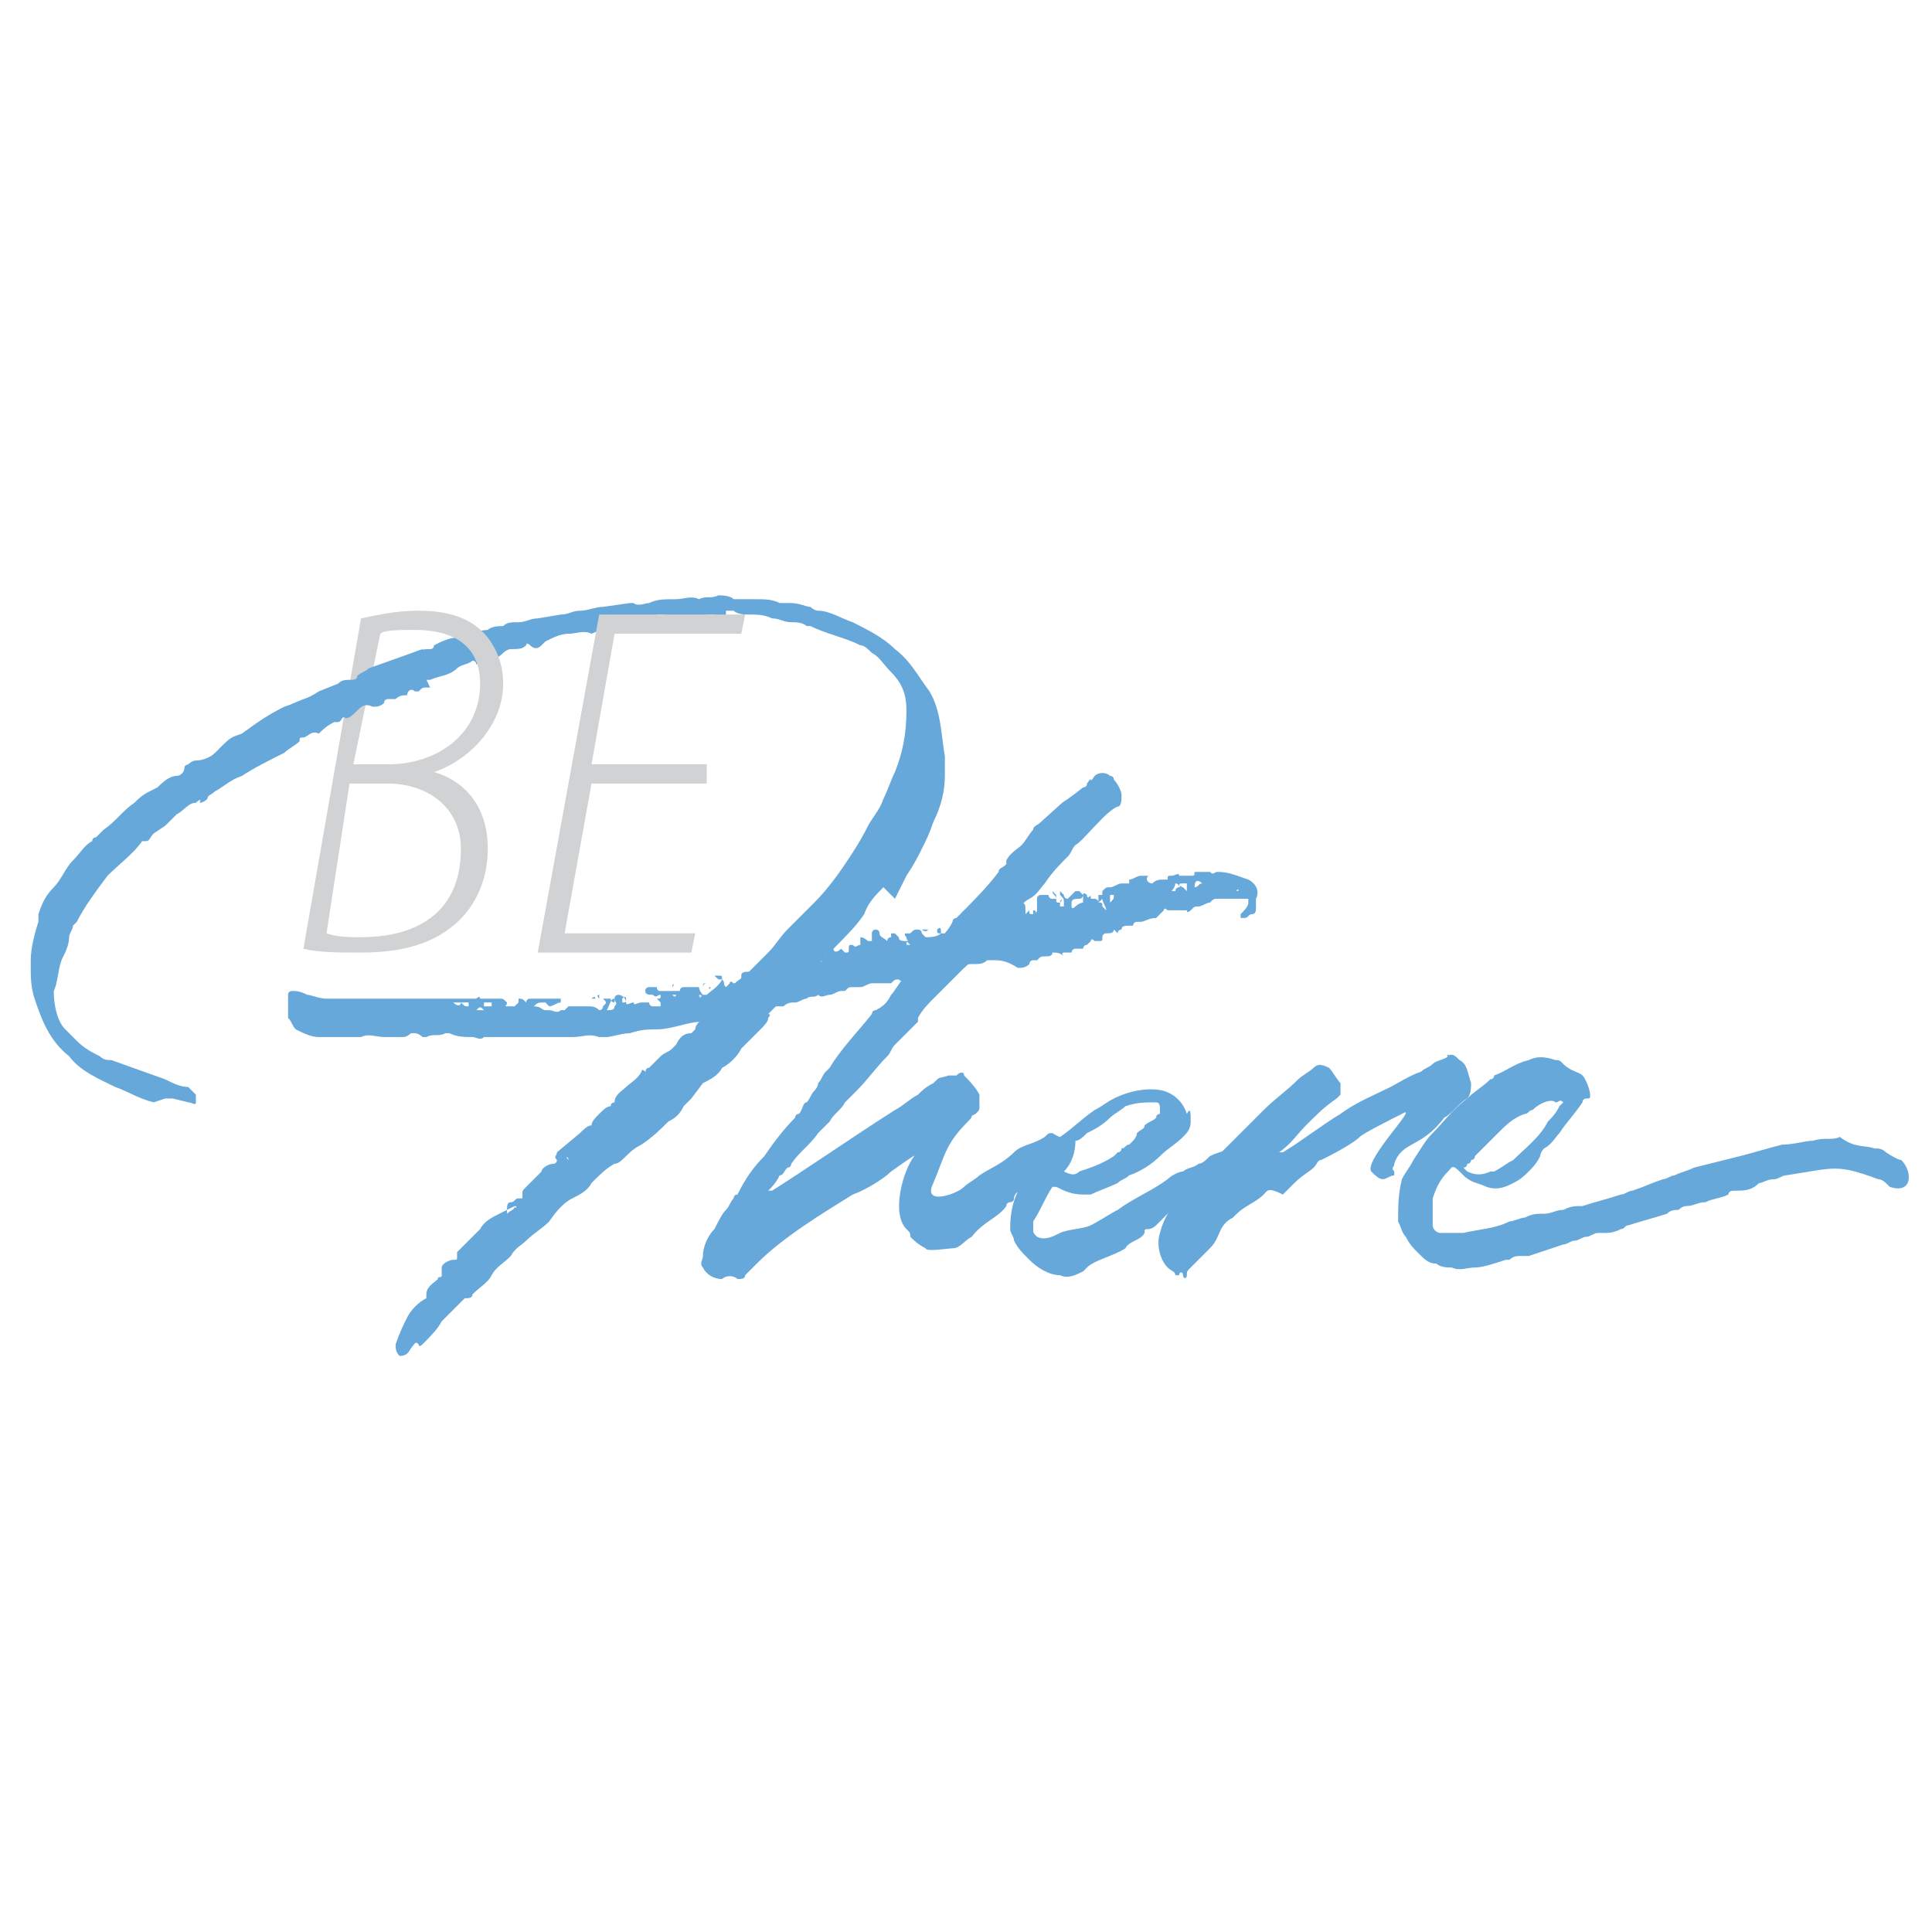 <?xml version="1.0" encoding="utf-8"?>
<!-- Generator: Adobe Illustrator 26.3.1, SVG Export Plug-In . SVG Version: 6.00 Build 0)  -->
<svg version="1.1" id="Layer_2_00000096024856770523428050000013761402637787093175_"
	 xmlns="http://www.w3.org/2000/svg" xmlns:xlink="http://www.w3.org/1999/xlink" x="0px" y="0px" viewBox="0 0 50.3 50.3"
	 style="enable-background:new 0 0 50.3 50.3;" xml:space="preserve">
<style type="text/css">
	.st0{fill:#67A8DB;}
	.st1{fill:none;}
	.st2{fill:#D0D2D3;}
</style>
<g>
	<path class="st0" d="M10.6,18L10.6,18c-0.1,0-0.2,0-0.3,0.1c-0.1,0-0.1,0.1-0.2,0c-0.1-0.1-0.1,0-0.1,0.1c-0.1,0.1-0.2,0.1-0.3,0.1
		c-0.1-0.1-0.3,0-0.4,0.1c-0.1,0.1-0.1,0.2-0.3,0.2c-0.1,0-0.1,0.1-0.2,0.1c0,0,0,0-0.1,0c-0.1,0.1-0.3,0.2-0.4,0.3
		c-0.1,0-0.3,0.1-0.4,0.1c0,0-0.1,0.1-0.1,0.1c-0.1,0.2-0.2,0.2-0.4,0.3C7,19.8,6.6,20,6.3,20.1c-0.2,0.1-0.4,0.3-0.7,0.4
		c-0.1,0-0.2,0.1-0.2,0.2c-0.1,0.1-0.2,0.1-0.3,0.2c-0.2,0-0.3,0.2-0.5,0.3c-0.1,0.1-0.2,0.2-0.3,0.3L4,21.7
		c-0.1,0.1-0.1,0.2-0.2,0.2c0,0,0,0-0.1,0c-0.2,0.3-0.6,0.6-0.9,0.9C2.5,23.2,2.2,23.6,2,24l-0.1,0.1c0,0.1-0.1,0.2-0.1,0.3
		c0,0.2-0.1,0.4-0.2,0.6c-0.1,0.3-0.1,0.6-0.2,0.8c0,0.4,0.1,0.8,0.3,1c0.1,0.1,0.2,0.2,0.3,0.3c0.2,0.2,0.4,0.3,0.6,0.4
		c0.1,0.1,0.2,0.1,0.3,0.1l1.4,0.5c0.2,0.1,0.4,0.2,0.6,0.2c0.1,0.1,0.1,0.1,0.2,0.2c0,0.1,0,0.2,0,0.2c0,0.1-0.1,0-0.2,0l-0.4-0.1
		c-0.1,0-0.1,0-0.2,0L4,28.7c-0.4-0.1-0.7-0.3-1-0.4c-0.4-0.2-0.9-0.4-1.2-0.8c-0.5-0.4-0.7-0.9-0.9-1.5c-0.1-0.3-0.1-0.6-0.1-0.8
		c0-0.1,0-0.2,0-0.2c0-0.3,0.1-0.7,0.2-1c0-0.1,0-0.1,0-0.2c0.1-0.3,0.2-0.5,0.4-0.7c0.2-0.2,0.3-0.5,0.5-0.7
		c0.2-0.2,0.3-0.4,0.5-0.5c0,0,0-0.1,0.1-0.1l0.2-0.2c0.3-0.2,0.5-0.5,0.8-0.7c0.1-0.1,0.2-0.2,0.4-0.3l0.2-0.1
		c0.1-0.1,0.3-0.3,0.5-0.3c0.1,0,0.2-0.1,0.2-0.2c0-0.1,0.1-0.1,0.2-0.1c0.2,0,0.3-0.1,0.5-0.2c0,0,0,0,0.1-0.1
		c0.3-0.3,0.3-0.3,0.6-0.4c0,0,0,0,0,0c0.3-0.3,0.7-0.4,1.1-0.7c0.3-0.2,0.6-0.3,0.9-0.4l0.5-0.2c0.1,0,0.2-0.1,0.3-0.1
		c0,0,0.1,0,0.2-0.1c0.1-0.1,0.2-0.2,0.3-0.2l1.3-0.5c0.1-0.1,0.3-0.1,0.4-0.1c0.1,0,0.1-0.1,0.1-0.1c0.2-0.1,0.4-0.2,0.6-0.2
		c0.1,0,0.1,0,0.2,0c0.2-0.1,0.4-0.2,0.6-0.2c0,0,0,0,0,0c0.1-0.1,0.3-0.1,0.4-0.1c0.1-0.1,0.2-0.1,0.4-0.1c0.2,0,0.3-0.1,0.5-0.1
		l0.6-0.1c0.2,0,0.3-0.1,0.5-0.1c0.2,0,0.4-0.1,0.6-0.1l0.7-0.1c0,0,0.1,0,0.1,0c0.1,0.1,0.3,0,0.4,0c0.2-0.1,0.4-0.1,0.7-0.1
		c0.2,0,0.4-0.1,0.6,0c0.2-0.1,0.3,0,0.5-0.1c0.1,0,0.3,0,0.4,0.1c0.2,0,0.4,0,0.6,0c0.2,0,0.4,0,0.6,0.1c0.1,0,0.2,0,0.3,0
		c0.2,0,0.4,0.1,0.5,0.1c0,0,0.1,0.1,0.2,0.1c0.3,0,0.6,0.2,0.9,0.3c0.4,0.2,0.8,0.4,1.1,0.7c0.4,0.3,0.6,0.7,0.9,1.1
		c0.3,0.5,0.3,1.1,0.4,1.7c0,0.1,0,0.1,0,0.2c0,0.1,0,0.2,0,0.3c0,0.4-0.1,0.8-0.3,1.2c-0.1,0.3-0.2,0.5-0.3,0.7
		c-0.1,0.2-0.2,0.4-0.4,0.7c-0.1,0.2-0.2,0.4-0.3,0.6L23,23.1c-0.2,0.2-0.4,0.4-0.5,0.7c-0.2,0.3-0.5,0.6-0.8,0.9
		c-0.2,0.2-0.4,0.4-0.6,0.7c0,0.2-0.3,0.3-0.4,0.4c-0.1,0-0.2,0.1-0.3,0.2c0,0.1,0,0.1-0.1,0.1c-0.1,0.1-0.2,0.2-0.3,0.3
		c0.1,0,0,0.1,0,0.1v-0.1c0,0,0,0.1,0,0.1c0,0.1-0.1,0.2-0.2,0.3c-0.1,0.1-0.1,0.1-0.2,0.2c-0.1,0.1-0.2,0.2-0.3,0.3
		c-0.1,0.2-0.3,0.4-0.5,0.5c-0.1,0.2-0.3,0.3-0.5,0.4l-0.3,0.4l-0.1,0.1c0,0-0.1,0.1-0.1,0.1c-0.1,0.2-0.2,0.3-0.4,0.4
		c-0.2,0.2-0.4,0.4-0.7,0.6c-0.2,0.1-0.3,0.2-0.4,0.3c-0.1,0.1-0.2,0.2-0.3,0.2c-0.2,0.1-0.4,0.3-0.6,0.5c-0.1,0.2-0.3,0.3-0.5,0.4
		c-0.2,0.1-0.4,0.3-0.6,0.6c-0.2,0.2-0.4,0.3-0.6,0.5c-0.1,0.1-0.3,0.2-0.4,0.4c-0.2,0.2-0.4,0.3-0.5,0.5c-0.1,0.2-0.3,0.3-0.5,0.5
		c0,0.1-0.1,0.1-0.2,0.1c-0.2,0.2-0.4,0.4-0.6,0.6c-0.1,0.2-0.3,0.4-0.5,0.6c0,0-0.1,0.1-0.1,0c-0.1-0.1-0.1,0-0.2,0.1
		c-0.1,0.2-0.2,0.2-0.3,0.2c-0.1-0.1-0.1-0.2-0.1-0.3c0.1-0.3,0.2-0.5,0.3-0.7c0.1-0.2,0.3-0.4,0.5-0.5c0,0,0,0,0-0.1
		c0-0.2,0.2-0.3,0.3-0.4c0-0.1,0.1,0,0.1-0.1c0,0,0-0.1,0-0.2c0-0.1,0.2-0.2,0.3-0.2c0.1,0,0.1,0,0.1-0.1c0,0,0-0.1,0-0.1l0.3-0.3
		c0.1-0.1,0.2-0.2,0.3-0.3c0.1-0.2,0.3-0.3,0.5-0.4l0.2-0.1c0-0.1,0-0.2,0.1-0.2c0.1,0,0.1-0.1,0.2-0.1c0,0,0.1,0,0.1,0
		c0,0,0-0.1,0-0.1c0-0.1,0-0.1,0.1-0.2l0.2-0.2c0.1-0.1,0.1-0.1,0.2-0.2c0-0.1,0.2-0.2,0.3-0.2c0,0,0.1,0,0.1-0.1
		c-0.1-0.1,0-0.1,0-0.2l0.6-0.5c0.1-0.1,0.2-0.2,0.3-0.2c0-0.1,0.1-0.2,0.2-0.3c0.1-0.1,0.2-0.2,0.3-0.2c0-0.1,0.1-0.1,0.1-0.1
		c0,0,0,0.1,0,0.1h0c0,0,0,0,0-0.1h0c0-0.2,0.2-0.3,0.3-0.4c0.1-0.1,0.3-0.2,0.4-0.4c0-0.1,0.1,0,0.1,0c0,0,0,0.1,0,0.1h0
		c0,0,0,0,0,0c0,0,0,0,0,0c0-0.1,0-0.2,0.1-0.2c0.1-0.1,0.2-0.2,0.3-0.3c0.1-0.1,0.2-0.1,0.3-0.2l0.1-0.1c0.1-0.2,0.2-0.3,0.4-0.3
		c0,0,0.1-0.1,0.1-0.1c0-0.1,0.1-0.2,0.2-0.3c0,0,0.1-0.1,0.1-0.1l0.2-0.2l0.2-0.2c0.2-0.3,0.3-0.4,0.6-0.6c0.2-0.2,0.4-0.4,0.6-0.6
		c0.2-0.2,0.3-0.4,0.5-0.6l0.7-0.7c0.3-0.3,0.6-0.7,0.8-1c0.2-0.3,0.4-0.6,0.6-1c0.1-0.2,0.3-0.4,0.4-0.7c0.1-0.2,0.2-0.5,0.3-0.7
		c0.2-0.5,0.3-1,0.3-1.6c0-0.4-0.1-0.7-0.4-1c-0.2-0.2-0.3-0.4-0.5-0.5c-0.1-0.1-0.2-0.2-0.3-0.2c-0.4-0.2-0.9-0.3-1.3-0.5
		c0,0-0.1,0-0.1,0c-0.1-0.1-0.3-0.1-0.4-0.1c-0.2,0-0.3-0.1-0.5-0.1c-0.2-0.1-0.4-0.1-0.6-0.1c-0.1,0-0.3,0-0.4-0.1c0,0-0.1,0-0.2,0
		c0,0,0,0,0,0.1c0,0.1,0,0.1-0.1,0.1c-0.1-0.1-0.2-0.1-0.3-0.1s-0.2,0-0.3,0.1c0,0,0,0-0.1,0c-0.1-0.1-0.2,0-0.4,0
		c-0.1,0-0.3,0-0.4,0c0,0.1,0,0.1,0,0l0,0h0v0c0,0,0,0,0,0c0-0.1,0-0.1-0.1-0.1c0,0,0,0,0,0.1c0,0,0,0,0-0.1c0,0-0.1,0-0.1,0
		c-0.1,0.2-0.2,0.2-0.4,0.2c-0.1,0-0.3-0.1-0.5-0.1c0,0-0.1,0-0.1,0.1c0,0-0.1,0-0.1,0.1c-0.2,0.1-0.4,0.1-0.6,0.2
		c-0.2-0.1-0.4,0-0.6,0c-0.2,0-0.4,0.1-0.6,0.2c0,0,0,0-0.1,0.1c-0.1,0.1-0.2,0.1-0.3,0c0,0-0.1-0.1-0.1,0c-0.1,0.1-0.2,0.1-0.4,0.1
		c-0.1,0-0.2,0.1-0.2,0.1c-0.2,0.2-0.4,0.2-0.7,0.3c0,0,0-0.1-0.1-0.1c-0.1,0.1-0.3,0.1-0.4,0.2c-0.2,0.2-0.5,0.2-0.7,0.3
		c0,0-0.1,0-0.1,0c-0.1,0-0.2,0-0.2,0.1c0,0,0,0-0.1,0C10.7,17.8,10.6,17.9,10.6,18L10.6,18L10.6,18z M12.2,32.9
		C12.1,32.8,12.1,32.8,12.2,32.9l-0.1,0C12.1,32.9,12.1,32.9,12.2,32.9L12.2,32.9z M13.4,31.4L13.4,31.4l-0.2,0.1l0,0.1
		C13.3,31.5,13.4,31.5,13.4,31.4C13.4,31.5,13.5,31.4,13.4,31.4z M14,31C14,30.9,14,30.9,14,31C14,31,14,31,14,31L14,31z M14.8,30.2
		C14.8,30.1,14.8,30.1,14.8,30.2C14.8,30.1,14.7,30.1,14.8,30.2L14.8,30.2C14.8,30.2,14.8,30.2,14.8,30.2z M14.8,30.1L14.8,30.1
		C14.8,30,14.8,30,14.8,30.1z M14.9,30.1C14.9,30.1,14.9,30.1,14.9,30.1L14.9,30.1C14.9,30.1,14.9,30.1,14.9,30.1
		C14.9,30.2,14.9,30.1,14.9,30.1z M16,29.1C16,29.1,16,29.1,16,29.1L16,29.1L16,29.1L16,29.1z M16.1,16.4L16.1,16.4
		c0.1,0,0.1,0,0.1,0C16.3,16.4,16.2,16.4,16.1,16.4C16.2,16.4,16.1,16.4,16.1,16.4z M18.7,26.7L18.7,26.7
		C18.6,26.7,18.6,26.7,18.7,26.7L18.7,26.7L18.7,26.7z M19.6,25.5L19.6,25.5C19.6,25.6,19.6,25.6,19.6,25.5z M21,24.3L21,24.3
		C21,24.3,21,24.3,21,24.3C21,24.3,21,24.3,21,24.3L21,24.3z"/>
	<path class="st0" d="M28,29.6L28,29.6c-0.1,0.2-0.3,0.3-0.4,0.4c-0.2,0.1-0.4,0.3-0.6,0.5c0,0.1-0.1,0.1-0.1,0.2
		c-0.1,0.2-0.2,0.2-0.3,0.3c-0.1,0-0.2,0.1-0.2,0.2c0,0.1-0.1,0.1-0.1,0.1c0,0-0.1,0-0.1,0.1c-0.2,0.3-0.6,0.4-0.9,0.8
		c-0.2,0.1-0.3,0.3-0.5,0.3c-0.1,0-0.7,0.1-0.7,0c-0.2-0.1-0.3-0.2-0.4-0.3c0-0.1,0-0.1-0.1-0.2c-0.4-0.4-0.1-1.5,0.2-1.9
		c0.1-0.1-0.6,0.4-0.6,0.4c0,0,0,0,0,0c-0.2,0.2-0.7,0.5-1,0.6c-0.8,0.5-1.8,1.1-2.5,1.8c-0.1,0.1-0.2,0.2-0.3,0.3
		c0,0.1-0.1,0.1-0.2,0.1c-0.1-0.1-0.3-0.1-0.4,0c-0.2,0-0.4-0.1-0.5-0.3c-0.1-0.1,0-0.2,0-0.3c0-0.2,0.1-0.5,0.3-0.7
		c0.1-0.2,0.2-0.4,0.3-0.5c0.1-0.1,0.1-0.2,0.2-0.3c0,0,0-0.1,0.1-0.1c0.2-0.4,0.4-0.7,0.7-1c0.2-0.3,0.5-0.7,0.8-1
		c0,0,0-0.1,0.1-0.1c0.1-0.1,0.1-0.3,0.2-0.3c0.1-0.1,0.1-0.2,0.2-0.3c0,0,0.1-0.1,0.1-0.2c0.1-0.1,0.1-0.2,0.2-0.3
		c0,0,0.1-0.1,0.1-0.1c0.3-0.5,0.7-0.9,1.1-1.4c0-0.1,0.1-0.1,0.1-0.1c0.2-0.1,0.3-0.2,0.4-0.4c0.1-0.1,0.2-0.3,0.3-0.4
		c0.1-0.1,0.1-0.2,0.2-0.2c0-0.1,0.1-0.1,0.1-0.1c0.2-0.2,0.4-0.4,0.6-0.7c0,0,0.1-0.1,0.1-0.1c0.1-0.1,0.2-0.2,0.3-0.4
		c0-0.1,0.1-0.1,0.1-0.1c0.4-0.4,0.8-0.8,1.1-1.2c0-0.1,0.1-0.1,0.2-0.2c0,0,0,0,0-0.1c0.1-0.2,0.3-0.3,0.4-0.4
		c0.1-0.1,0.2-0.3,0.3-0.4c0-0.1,0.1-0.1,0.2-0.2c0,0,0,0,0,0c1-0.9,0.2-0.2,1.1-0.9c0,0,0.1,0,0.1-0.1c0.2-0.3,0,0.1,0.2-0.2
		c0.1-0.1,0.3-0.1,0.4,0c0,0,0.1,0,0.1,0.1c0.1,0.1,0.2,0.3,0.2,0.4c0,0.1,0,0.3-0.1,0.3c-0.3,0.1-0.9,0.9-1.1,1
		c-0.1,0.1-0.1,0.2-0.2,0.3c-0.2,0.2-0.4,0.4-0.6,0.7c-0.1,0.1-0.2,0.3-0.4,0.4c-0.2,0.1-0.3,0.3-0.5,0.5c-0.1,0.2-0.3,0.3-0.4,0.4
		c-0.2,0.3-0.5,0.5-0.7,0.8c-0.1,0.1-0.2,0.2-0.3,0.3c-0.1,0.1-0.2,0.2-0.3,0.3c-0.1,0.1-0.2,0.2-0.3,0.3c-0.1,0.1-0.3,0.3-0.4,0.5
		c0,0,0,0.1,0,0.1c-0.2,0.2-0.4,0.4-0.6,0.6c-0.1,0.1-0.1,0.2-0.2,0.3c-0.3,0.3-0.5,0.6-0.8,0.9c-0.1,0.1-0.2,0.2-0.3,0.3
		c-0.1,0.2-0.3,0.3-0.4,0.5c-0.1,0.1-0.2,0.2-0.3,0.3c-0.2,0.3-0.5,0.5-0.7,0.8c0,0.1-0.1,0.1-0.1,0.1c-0.1,0.1-0.1,0.2-0.2,0.2
		c-0.1,0.2-0.2,0.3-0.3,0.4c0,0,0.1,0,0.1,0c0.8-0.5,2.1-1.4,3.2-2.1c0.2-0.1,0.4-0.3,0.6-0.4c0.1-0.1,0.2-0.2,0.4-0.3
		c0.2-0.2,0.1-0.1,0.4-0.2c0.1,0,0.1,0,0.2,0c0.1-0.1,0.2-0.1,0.2,0c0.1,0.1,0.3,0.3,0.4,0.5c0,0.1,0,0.2,0,0.3c0,0.1,0,0.1-0.1,0.2
		h0c-0.2,0.1,0,0-0.2,0.2c-0.6,0.6-0.6,0.9-0.9,1.6c-0.3,0.6,0.6,0.3,0.8,0.1c0.1-0.1,0.3-0.2,0.4-0.3c0.3-0.2,0.6-0.3,0.9-0.6
		c0.2-0.2,0.5-0.2,0.8-0.4c0.1-0.1,0.1-0.1,0.2-0.1C27.7,29.7,27.8,29.6,28,29.6C28,29.5,28,29.5,28,29.6z"/>
	<path class="st0" d="M32.1,29.9c0,0.1-0.1,0.1-0.1,0.2c-0.1,0.1-0.2,0.2-0.3,0.3c0,0-0.1,0.1-0.1,0.1c-0.1,0.2-0.3,0.3-0.5,0.4
		c0,0-0.1,0.1-0.1,0.1c0,0.1-0.2,0.2-0.3,0.3c-0.1,0.1-0.2,0.2-0.3,0.3c-0.1,0.1-0.2,0.2-0.3,0.3c0,0-0.1,0.1-0.2,0.1
		s-0.1,0-0.1,0.1c-0.1,0.2-0.4,0.2-0.5,0.4c-0.3,0.2-0.8,0.3-1,0.5c0,0-0.1,0.1-0.1,0.1c-0.2,0.1-0.4,0.2-0.6,0.1
		c-0.3,0-0.6-0.2-0.8-0.4c-0.2-0.2-0.3-0.3-0.4-0.5c0-0.1-0.1-0.2-0.1-0.3c0-0.5,0.1-0.9,0.4-1.3c0-0.1,0-0.1,0.1-0.1
		c0.2-0.3,0.5-0.6,0.7-0.9c0-0.1,0-0.1,0.1-0.1c0.3-0.2,0.6-0.5,0.9-0.7c0.2-0.1,0.3-0.2,0.5-0.3c0.4-0.2,0.9-0.3,1.3-0.2
		c0.3,0.1,0.5,0.3,0.6,0.6C31,28.8,31,29,31,29.2c0,0.2-0.1,0.3-0.2,0.4c-0.2,0.2-0.4,0.3-0.6,0.5c-0.2,0.2-0.5,0.4-0.8,0.5
		c-0.1,0.1-0.2,0.1-0.3,0.2c-0.2,0.1-0.5,0.2-0.7,0.3c-0.1,0-0.1,0-0.2,0c-0.3,0-0.5-0.1-0.7-0.2c0,0-0.1,0-0.1,0
		c-0.2,0.3-0.3,0.6-0.5,0.9c0,0.1,0,0.1,0,0.2c0,0.1,0,0.1,0.1,0.2c0.2,0.1,0.4,0,0.6-0.1c0.2-0.1,0.6-0.1,0.8-0.2
		c0.2-0.1,0.5-0.3,0.7-0.4c0.4-0.3,0.9-0.5,1.3-0.8c0.1-0.1,0.3-0.2,0.4-0.2c0.1-0.1,0.3-0.1,0.4-0.2c0.1,0,0.2-0.1,0.3-0.2
		c0.2-0.1,0.3-0.1,0.5-0.2c0,0,0.1,0,0.1,0C32.2,29.8,32.2,29.8,32.1,29.9z M27.7,30.5C27.7,30.6,27.7,30.6,27.7,30.5
		c0.2,0.1,0.3,0.1,0.4,0c0.3-0.1,0.6-0.2,0.9-0.4c0.1-0.1,0.1-0.1,0.1-0.1c0.1,0,0.1-0.1,0.1-0.1c0,0,0,0,0,0c0.1,0,0.1-0.1,0.2-0.1
		c0,0,0.1-0.1,0.1-0.1c0,0,0.1-0.1,0.1-0.2c0,0,0,0,0,0c0.1-0.1,0.2-0.1,0.2-0.2c0.1-0.1,0.2-0.1,0.3-0.2c0-0.1,0.1-0.1,0.1-0.1
		c0,0,0-0.1,0-0.1c0-0.1,0-0.2-0.1-0.2c-0.3,0-0.5,0-0.8,0.1c-0.1,0.1-0.3,0.2-0.4,0.3c-0.2,0.2-0.4,0.3-0.6,0.4
		c-0.1,0.1-0.2,0.2-0.3,0.2C28,30,27.9,30.3,27.7,30.5C27.6,30.5,27.6,30.5,27.7,30.5z"/>
	<path class="st0" d="M33.4,30c0.5-0.3,1-0.7,1.5-1c0.4-0.3,0.9-0.5,1.3-0.7c0.2-0.1,0.5-0.3,0.8-0.4c0.1-0.1,0.2-0.1,0.3-0.2
		c0.1-0.1,0.3-0.1,0.4-0.2c0.1-0.1-0.1,0,0,0c0.1-0.1,0.2,0,0.3,0.1c0.2,0.1,0.2,0.3,0.3,0.6c0,0.1,0,0.3-0.1,0.4
		c-0.2,0.1-0.4,0.4-0.6,0.5c-0.6,0.8-1.1,0.6-1.3,1.2c0,0.1-0.1,0.1,0,0.2c0,0,0,0.1,0,0.1c-0.1,0-0.2,0.1-0.3,0.1
		c-0.1,0-0.2-0.1-0.3-0.2c-0.2-0.3,1.3-1.8,0.8-1.5c-0.2,0.1-1,0.5-1.1,0.6c-0.2,0.2-0.8,0.5-1,0.6c-0.1,0-0.1,0.1-0.2,0.2
		c-0.1,0.1-0.3,0.2-0.5,0.4c-0.1,0.1-0.2,0.2-0.3,0.3C33,30.9,33,31,32.9,31.1c-0.2,0.2-0.5,0.3-0.7,0.5c0,0-0.1,0.1-0.1,0.1
		c-0.4,0.2-0.3,0.5-0.6,0.8c-0.2,0.2-0.3,0.3-0.5,0.5c-0.1,0.1-0.1,0.1-0.1,0.2c0,0.1-0.1,0.1-0.1,0c0-0.1-0.1-0.1-0.1,0
		c0,0-0.1,0-0.1,0c0-0.1-0.1-0.1-0.2-0.2c-0.2-0.2-0.3-0.6-0.2-0.9c0.1-0.4,0.3-0.7,0.6-1c0.3-0.3,0.6-0.7,0.9-1
		c0.4-0.4,0.8-0.8,1.2-1.2c0.3-0.3,0.6-0.5,0.9-0.8c0.1-0.1,0.3-0.2,0.4-0.3c0.1-0.1,0.2-0.1,0.4,0c0.1,0.1,0.2,0.3,0.3,0.4
		c0,0.1,0,0.2,0,0.3c0,0-0.1,0.1-0.1,0.1c-0.3,0.2-0.5,0.4-0.8,0.7c-0.2,0.2-0.4,0.5-0.7,0.7c0,0-0.1,0.1-0.1,0.1v0c0,0,0,0,0,0
		c0,0,0-0.1,0-0.1C33.3,30,33.3,30,33.4,30z"/>
	<path class="st0" d="M48.8,29.9c0.1,0,0.2,0,0.3,0.1c0,0,0.3,0.2,0.4,0.2c0.3,0.3,0.3,0.9-0.3,0.7c0,0-0.1-0.1-0.1-0.1
		c0,0-0.1-0.1-0.2-0.1c-1.1-0.4-1.1-0.3-2.4-0.1c-0.1,0-0.2,0.1-0.3,0.1c-0.2,0-0.3,0.1-0.4,0.1C45.6,31,45.4,31,45.2,31
		c-0.1,0-0.2,0-0.2,0.1c-0.2,0.1-0.4,0.1-0.6,0.2c-0.2,0-0.3,0.1-0.5,0.1c-0.1,0-0.2,0.1-0.2,0.1c-0.1,0-0.2,0-0.3,0.1
		c-0.3,0.1-0.7,0.2-1,0.3c-0.1,0-0.1,0.1-0.2,0.1c-0.2,0.1-0.3,0.1-0.5,0.1c0,0,0,0-0.1,0c-0.1,0-0.2,0.1-0.3,0.1
		c-0.1,0-0.2,0.1-0.3,0.1c-0.1,0-0.2,0.1-0.3,0.1c-0.3,0.1-0.6,0.2-0.9,0.3c-0.1,0-0.1,0-0.2,0c-0.1,0-0.2,0-0.3,0.1
		c0,0-0.1,0-0.1,0c-0.3,0.1-0.6,0.2-0.8,0.2c-0.2,0-0.4,0.1-0.6,0c-0.1,0-0.3,0-0.4-0.1c-0.2,0-0.3-0.1-0.5-0.3
		c-0.1-0.1-0.2-0.2-0.3-0.4c-0.1-0.1-0.1-0.2-0.2-0.4c0-0.4,0-0.7,0.1-1.1c0.1-0.2,0.2-0.3,0.3-0.5c0.2-0.3,0.3-0.5,0.5-0.7
		c0.3-0.3,0.5-0.6,0.9-0.9c0.2-0.2,0.4-0.3,0.6-0.5c0,0,0.1,0,0.1-0.1c0.3-0.1,0.5-0.3,0.9-0.4c0.2-0.1,0.4-0.1,0.7,0
		c0.1,0,0.1,0,0.2,0.1c0.2,0.2,0.4,0.2,0.5,0.3c0.1,0.1,0.2,0.4,0.2,0.5c0,0.1,0,0.1-0.1,0.1c0,0-0.1,0-0.1,0.1
		c-0.2,0.3-0.4,0.5-0.6,0.8c-0.1,0.1-0.2,0.3-0.4,0.4c0,0-0.1,0.1-0.1,0.2c-0.1,0.2-0.2,0.3-0.3,0.4c-0.1,0.1-0.2,0.2-0.4,0.3
		c-0.2,0.1-0.4,0.2-0.7,0.1c-0.2-0.1-0.4-0.1-0.6-0.3c0,0-0.1-0.1-0.1-0.1c-0.2-0.2-0.2-0.1-0.3,0c0,0,0,0,0,0
		c-0.2,0.2-0.3,0.4-0.4,0.7c0,0,0,0.1,0,0.1c0,0.2,0,0.4,0,0.6c0,0.1,0.1,0.2,0.2,0.2c0.2,0,0.4,0,0.6,0c0.4-0.1,0.8-0.1,1.2-0.3
		c0.1,0,0.3-0.1,0.4-0.1c0.2-0.1,0.3-0.1,0.5-0.1c0.2,0,0.3-0.1,0.5-0.1c0.2-0.1,0.3-0.1,0.5-0.1c0.3-0.1,0.7-0.2,1-0.3
		c0.1,0,0.2-0.1,0.3-0.1c0.3-0.1,0.5-0.2,0.8-0.3c0.1,0,0.2-0.1,0.3-0.1c0.2-0.1,0.3-0.1,0.5-0.2c0.4-0.1,0.8-0.2,1.2-0.3
		c0.4-0.1,0.7-0.2,1.1-0.3c0.3,0,0.6-0.1,0.8-0.1c0.3-0.1,0.5,0,0.7-0.1C48.3,29.9,48.5,29.8,48.8,29.9z M39.9,28.9
		c-0.1,0-0.1,0.1-0.2,0.1c-0.3,0.1-0.5,0.3-0.7,0.5c-0.2,0.2-0.4,0.4-0.6,0.6c0,0,0,0.1-0.1,0.1c0,0,0,0.1-0.1,0.1
		c0,0.1-0.1,0.1-0.1,0.1c0,0,0.1,0.1,0.1,0.1c0.2,0.1,0.4,0.1,0.6,0c0,0,0.1,0,0.1,0c0.2-0.1,0.3-0.2,0.5-0.3c0.3-0.3,0.7-0.6,0.9-1
		c0.1-0.1,0.2-0.2,0.3-0.4c0,0,0.1-0.1,0.1-0.1c-0.1-0.1-0.1,0-0.2,0C40.4,28.6,40.1,28.7,39.9,28.9z"/>
	<g>
		<path class="st0" d="M30,23C30,23,30,23,30,23C30.1,23,30,23,30,23c0.1-0.1,0.2-0.1,0.3-0.1c0,0,0.1,0,0.1,0c0-0.1,0-0.1,0.1-0.1
			c0,0,0,0,0,0c0.1,0,0.2-0.1,0.2,0c0.1,0,0.2,0,0.3,0c0.1,0,0.1,0,0.1-0.1c0,0,0.1,0,0.2,0c0.1,0,0.1,0,0.2,0c0,0,0,0,0,0
			c0.1,0.1,0.1,0,0.2,0c0.3,0,0.5,0.1,0.8,0.2c0.2,0.1,0.3,0.3,0.2,0.5c0,0,0,0.1,0,0.2c0,0.1,0,0.2-0.1,0.2c-0.1,0-0.1,0.1-0.2,0.1
			s-0.1,0-0.1,0c0,0,0,0,0,0s0-0.1,0-0.1c0.1-0.1,0.2-0.2,0.2-0.3c0,0,0,0,0-0.1c0,0,0,0,0,0c-0.1,0-0.2,0-0.3,0c-0.2,0-0.3,0-0.5,0
			c-0.1,0-0.1,0-0.2,0.1c-0.1,0-0.2,0.1-0.3,0.1c-0.1,0-0.1,0-0.2,0.1c0,0-0.1,0.1-0.1,0c-0.1,0-0.2,0-0.4,0c0,0,0,0-0.1,0
			c0,0-0.1-0.1-0.1,0c0,0-0.1,0.1-0.1,0.1c0,0,0,0-0.1,0.1c-0.2,0-0.3,0.1-0.4,0.1c0,0-0.1,0-0.1,0c0,0-0.1,0-0.1,0.1
			c0,0-0.1,0-0.1,0c-0.1,0-0.2,0-0.2,0.1c0,0-0.1,0-0.1,0.1c0,0,0,0,0,0c0,0,0,0-0.1-0.1s0,0,0,0c0,0.1-0.1,0.1-0.2,0.1
			c0,0-0.1,0-0.1,0.1c0,0.1,0,0,0,0c0,0,0,0,0,0c0,0.1,0,0.1-0.1,0.1c0,0-0.1,0-0.1,0c0,0-0.1-0.1-0.1,0c0,0-0.1,0.1-0.1,0.1
			c-0.1,0-0.1,0.1-0.1,0.1c-0.1,0-0.1,0-0.2,0c0,0-0.1,0-0.1,0.1c0,0,0,0,0,0c-0.1,0-0.1,0-0.2,0c0,0-0.1,0,0,0.1c0,0,0,0,0,0
			c-0.1-0.1-0.2-0.1-0.3-0.1c0,0,0,0,0,0c0,0.1-0.1,0.1-0.2,0.1c0,0,0,0,0,0c0,0,0,0,0,0c-0.1,0-0.1,0-0.2,0.1c0,0-0.1,0-0.1,0
			c0,0-0.1,0-0.1,0.1c0,0,0,0,0,0c0,0,0,0,0,0c0,0,0,0,0,0c0,0,0,0,0,0c-0.1,0.1-0.2,0.1-0.3,0.1c0,0,0,0,0,0C26.2,25,26,25,25.9,25
			c-0.1,0-0.1,0-0.2,0c-0.1,0.1-0.2,0.1-0.4,0.1c-0.1,0-0.1,0-0.2,0.1c0,0-0.1,0-0.1,0c0,0-0.1,0-0.1,0c0-0.1-0.1,0-0.1,0
			c-0.1,0.1-0.1,0.2-0.3,0.1c0,0,0,0-0.1,0c-0.1,0.1-0.3,0.1-0.4,0.1c-0.1,0-0.3,0-0.4,0.1c-0.1,0-0.1,0.1-0.2,0
			c-0.1,0-0.1,0-0.2,0.1c0,0-0.1,0-0.1,0c-0.1,0-0.2,0-0.3,0c0,0-0.1,0-0.1,0c-0.1,0-0.2,0.1-0.3,0.1c-0.1,0-0.1,0-0.2,0
			c-0.1,0-0.1,0-0.2,0.1c0,0-0.1,0-0.1,0c-0.1,0-0.2,0.1-0.3,0.1c-0.1,0-0.2,0.1-0.3,0c0,0,0,0,0,0c-0.1,0.1-0.2,0-0.3,0.1
			c0,0,0,0,0,0c-0.1,0-0.2,0.1-0.3,0.1c-0.1,0-0.2,0-0.3,0.1c-0.1,0-0.1,0-0.2,0c-0.3,0-0.5,0-0.8,0.2c-0.2,0-0.4,0.1-0.6,0.2
			c-0.2,0-0.3,0-0.5,0c-0.4,0-0.8,0.2-1.2,0.2c0,0,0,0,0,0c-0.2,0-0.4,0-0.7,0.1c-0.2,0-0.5,0.1-0.6,0.1c-0.1,0-0.1,0-0.2,0
			c-0.3-0.1-0.4,0-0.7,0c-0.1,0-0.1,0-0.2,0c-0.2,0-0.4,0-0.6,0c-0.3,0-0.6,0-0.9,0c-0.1,0-0.3,0-0.5,0c0,0-0.1,0-0.1,0
			c-0.1,0.1-0.2,0-0.3,0c-0.2,0-0.4,0-0.6-0.1c-0.1,0-0.1,0-0.1,0c-0.2,0.1-0.3,0-0.5,0.1c0,0-0.1,0-0.1,0c0,0-0.1-0.1-0.2-0.1
			c-0.1,0-0.1,0-0.1,0c0,0-0.1,0.1-0.2,0.1c-0.2,0-0.3,0-0.5,0c-0.2,0-0.4-0.1-0.6,0c0,0,0,0-0.1,0C9.1,27,9,27,8.8,27s-0.3,0-0.5,0
			c-0.2,0-0.4-0.1-0.6-0.2c-0.1-0.1-0.1-0.2-0.2-0.3c0-0.2,0-0.4,0-0.6c0-0.1,0.1-0.1,0.1-0.1c0.1,0,0.2,0,0.4,0.1
			c0.1,0,0.3,0.1,0.5,0.1c0.4,0,0.9,0,1.3,0c0.4,0,0.8,0,1.1,0c0.4,0,0.7,0,1.1,0c0.1,0,0.2,0,0.4,0c0,0,0.1-0.1,0.1,0
			c0.1,0,0.3,0,0.4,0c0,0,0.1,0,0.1,0c0.1,0,0.1,0,0.2,0.1c0,0.1-0.1,0.1,0,0.1c0.1,0,0.1,0,0.2,0c0,0,0.1-0.1,0.1-0.1
			c0,0,0-0.1,0-0.1c0,0,0-0.1,0,0c0.1,0,0.1,0,0.2,0.1c0,0,0-0.1,0.1-0.1c0.1,0,0.2,0,0.3,0c0.1,0,0.4,0,0.5,0c0,0,0.1,0,0.1,0
			c0,0-0.1,0-0.1,0c0,0,0,0.1,0,0.1c-0.1,0-0.2,0.1-0.3,0.1c0,0,0,0,0,0c0,0,0,0,0,0.1c0.1,0,0.2,0.1,0.3,0c0,0,0.1,0,0.1,0
			c0,0,0.1-0.1,0.1-0.1c0,0,0.1,0,0.2,0c0.1,0,0.2,0,0.3,0s0.2,0,0.3,0.1c0.1,0,0.1-0.1,0.1-0.1c0.1-0.1,0.1-0.1,0-0.2
			c0,0,0,0,0.1,0c0,0,0.1,0,0.1,0c0,0.1,0.1,0.1,0.1,0.1c0,0,0-0.1,0-0.1c0-0.1,0.1-0.1,0.1-0.1c0.1,0,0.2,0.1,0.2,0.2s0.1,0,0.2,0
			c0,0.1,0.1,0,0.2,0c0.1,0,0.1,0,0.2,0c0,0,0,0.1,0.1,0.1c0.1,0,0.2,0,0.2,0c0,0,0,0,0-0.1c0,0-0.1-0.1-0.1-0.1
			c0.1,0,0.1,0,0.1-0.1c-0.1,0-0.1-0.1-0.2-0.1c0,0,0,0,0.1,0c0.2,0,0.3,0,0.5,0c0,0,0.1,0,0.1,0c0,0,0-0.1,0.1-0.1
			c0.1,0,0.2,0,0.2,0c0,0,0,0,0,0c0.1,0,0.1,0,0.2,0c0,0.1,0.1,0.2,0.1,0.2c0,0,0,0,0.1,0c0.1-0.1,0.3-0.2,0.4-0.4
			c-0.1,0-0.1,0-0.2-0.1c0,0,0.1,0,0.1,0c0.1,0,0.1,0,0.1,0.1c0,0,0,0,0,0c0.1,0.1,0,0.1,0.1,0.2c0,0,0.1-0.1,0.1-0.1
			c0-0.1,0.1,0,0.1,0c0,0,0,0,0.1,0c0,0,0.1,0,0.1-0.1c0,0,0,0,0-0.1c0-0.1,0.1-0.1,0.2-0.1c0.1,0,0.1,0,0.2,0c0,0,0,0,0,0
			c0,0,0,0,0,0c0,0,0,0.1,0.1,0.1c0.1,0,0.1,0,0.2,0c0,0,0.1-0.1,0.1-0.1c0,0,0,0,0,0c0,0,0,0-0.1,0c0,0,0-0.1,0-0.1
			c0,0,0,0.1,0.1,0c0,0,0,0,0,0.1c0,0,0.1,0,0.1,0c0.1,0,0.1,0,0.2-0.1c0-0.1,0.1-0.2,0.2-0.2c0.1,0,0.1,0,0.2-0.1c0,0,0,0,0.1,0
			c0,0,0,0,0,0c0,0.1-0.1,0.1-0.2,0.1c-0.1,0,0,0.1,0,0.2c0,0,0,0,0.1,0c0,0,0-0.1,0.1-0.1c0.1,0,0.1,0,0.2,0c0,0,0.1-0.1,0.1-0.1
			c0,0,0,0-0.1,0c0-0.1-0.1-0.2,0.1-0.2c0,0,0.1,0,0.1,0c0,0,0,0,0,0c0,0.1,0,0.1-0.1,0.2c0,0,0.1,0,0.1,0c0,0,0.1,0.1,0.1,0
			c0,0,0.1-0.1,0.1-0.1c0,0,0-0.1,0-0.1c0.1,0,0.1-0.1,0.2-0.1c0,0,0,0,0,0c0,0.1,0.1,0.1,0.2,0c0,0,0.1,0.1,0.1,0.1
			c0.1,0,0.1,0,0.1-0.1c0-0.1,0-0.1,0.1-0.1c0.1,0.1,0.1,0,0.2,0c0,0,0-0.1,0-0.1c0,0,0,0,0,0s0,0,0-0.1c0,0,0,0,0,0
			c0.1,0,0.2,0.1,0.2,0.1c0,0,0,0,0.1,0c0,0,0,0,0-0.1c0,0,0-0.1,0-0.1c0,0,0-0.1,0.1-0.1c0,0,0.1,0,0.1,0.1c0,0.1,0.1,0.1,0.2,0.2
			c0,0,0,0,0,0c0-0.1,0.1-0.1,0.1-0.1c0,0,0-0.1,0-0.1c0,0,0,0,0.1,0c0,0,0,0,0.1,0.1c0,0.1,0.1,0.1,0.2,0.1c0.1,0,0,0,0-0.1
			c0,0-0.1-0.1,0-0.1c0,0,0.1,0,0.1,0c0.1-0.1,0.1-0.1,0.2-0.1c0.1,0,0.1,0.1,0.1,0.1c0,0,0,0,0.1,0.1c0.1,0,0.3,0,0.4-0.1
			c0,0,0,0,0,0c0,0,0,0,0,0c-0.1,0-0.1,0-0.1-0.1c0.1-0.1,0.1,0,0.1,0.1c0,0,0.1,0,0.1,0c0,0,0.1,0,0.1,0c0,0,0,0,0,0
			c0,0,0.1,0.1,0.1,0c0.1,0,0-0.1,0-0.1c0-0.1,0-0.1,0-0.2c0,0,0.1,0.1,0.1,0.1c0,0,0,0,0,0c0,0,0-0.1,0-0.1c0-0.1,0-0.1,0.1-0.1
			c0,0,0.1,0,0.1,0c0,0,0,0.1,0,0.1c0,0.1,0,0.2,0,0.2c0,0,0.1,0,0.1,0c0,0,0-0.1,0.1-0.1s0.1,0,0.1,0c0,0,0.1,0.1,0.1,0.1
			c0,0,0,0,0,0c0,0,0,0.1,0.1,0c0,0,0-0.1,0-0.1c0,0-0.1,0-0.1,0c0,0-0.1,0,0,0c0-0.1,0.1-0.1,0.1-0.2c0,0,0-0.1,0-0.1
			c0,0,0,0,0-0.1c0-0.1,0-0.1,0.1,0c0,0,0,0,0,0.1s0,0,0.1,0c0,0,0-0.1,0-0.1c0,0,0.1,0.1,0.1,0c0,0,0.1,0,0.1,0.1c0,0,0,0.1,0,0.1
			c0,0,0,0.1,0,0c0.1,0,0.1-0.1,0.2-0.2c0,0.1,0.1,0.1,0.2,0.1c0,0,0,0,0,0c0,0-0.1-0.1-0.1-0.1c0,0,0-0.1,0-0.1c0,0,0,0,0,0
			c0.1,0,0.2-0.1,0.3-0.1c0.1,0,0.1,0.1,0.1,0.2c0,0,0,0,0,0.1c0,0,0,0,0.1-0.1c0,0.1,0,0.1,0.1,0.1c0.1,0,0.1-0.1,0-0.1
			c0,0,0-0.1,0-0.1c0,0,0,0.1,0,0.1c0,0,0,0.1,0,0.1c0,0,0,0,0,0c0,0,0,0,0,0c0,0,0.1,0,0.1-0.1c0,0,0-0.1,0-0.1c0-0.1,0-0.1,0-0.2
			c0-0.1,0.1-0.1,0.1-0.1c0,0,0,0,0,0c0.1,0,0.1,0,0.2,0c0,0,0,0.1,0.1,0.1c0,0,0,0,0.1,0c0-0.1-0.1-0.1-0.1-0.2c0,0,0,0,0,0
			c0,0,0.1,0.1,0.1,0.1c0,0,0,0.1,0,0.1c0,0.1,0,0.1,0.1,0.1c0,0,0,0.1,0,0.1c0,0,0,0,0.1,0c0,0,0-0.1,0-0.1c0,0,0,0,0,0
			c0-0.1,0-0.1-0.1-0.2c0,0,0-0.1,0-0.1s0,0,0.1,0.1c0,0,0,0.1,0.1,0.1c0.1-0.1,0.1-0.1,0.2-0.2c0,0,0,0,0.1,0c0,0,0.1,0.1,0.1,0.1
			c0,0,0,0.1-0.1,0.1c-0.1,0-0.2,0-0.2,0.1c0,0,0,0.1,0,0.1c0,0.1,0.1,0,0.1,0c0,0,0,0,0,0c0,0,0.1-0.1,0.2-0.1c0,0,0-0.1,0-0.1
			c0,0,0-0.1,0-0.1c0-0.1,0.1,0,0.1,0c0,0.1,0.1,0.1,0.2,0.1c0,0,0.1,0,0.1,0.1c0,0,0-0.1,0-0.1c0,0,0-0.1,0-0.1c0,0,0.1,0,0.1,0
			c0,0,0,0,0,0c0,0,0-0.1,0-0.1c0.1-0.1,0.1-0.1,0.2-0.1c0.1,0,0.2-0.1,0.3-0.1c0,0,0,0,0.1,0c0,0,0.1,0,0.1,0c0,0,0-0.1,0-0.1
			c0.1,0,0.2-0.1,0.3-0.1c0.1,0,0.1,0,0.2,0C29.8,22.9,29.9,23,30,23C30.1,22.9,30.1,23,30,23C30,23,30,23,30,23C30,23,30,23,30,23z
			 M9.6,26.1C9.6,26.1,9.6,26.1,9.6,26.1c0.1,0,0.1,0,0.1,0C9.7,26.1,9.7,26.1,9.6,26.1C9.6,26.1,9.6,26.1,9.6,26.1z M11.8,26.1
			C11.8,26.1,11.9,26.1,11.8,26.1c0.1,0.1,0.2,0.1,0.2,0C12,26.1,12,26.1,11.8,26.1C11.9,26.1,11.8,26.1,11.8,26.1z M12,26.1
			C12,26.1,12,26.2,12,26.1c0.1,0.1,0.1,0.1,0.2,0.1c0,0,0-0.1,0-0.1C12.1,26.1,12,26.1,12,26.1z M12.4,26.3
			C12.4,26.3,12.4,26.3,12.4,26.3c0.1,0,0.1,0,0.2,0C12.5,26.2,12.5,26.2,12.4,26.3C12.4,26.2,12.4,26.2,12.4,26.3z M12.6,26.2
			C12.6,26.2,12.6,26.3,12.6,26.2c0.1,0,0.2,0,0.2,0c0,0,0,0,0-0.1c0,0-0.1,0-0.2,0C12.6,26.1,12.6,26.2,12.6,26.2z M13.3,26.1
			C13.3,26.1,13.3,26.1,13.3,26.1C13.3,26.1,13.3,26.1,13.3,26.1C13.3,26.1,13.3,26.1,13.3,26.1z M13.4,26C13.4,26,13.4,26,13.4,26
			C13.4,26,13.4,26,13.4,26C13.4,26,13.4,26,13.4,26C13.4,26,13.4,26,13.4,26z M13.5,26.2C13.5,26.2,13.5,26.2,13.5,26.2
			C13.5,26.2,13.4,26.2,13.5,26.2C13.4,26.2,13.4,26.1,13.5,26.2C13.5,26.1,13.5,26.2,13.5,26.2z M13.9,26.2
			C13.9,26.3,13.9,26.3,13.9,26.2c0.2,0,0.2,0.1,0.3,0.1c0,0,0,0,0.1,0c0,0,0,0,0-0.1c0,0-0.1-0.1-0.1-0.1
			C14,26.1,14,26.1,13.9,26.2C13.9,26.2,13.9,26.2,13.9,26.2z M14.2,26.1C14.3,26.1,14.3,26.1,14.2,26.1
			C14.3,26.1,14.3,26.1,14.2,26.1C14.3,26.1,14.3,26.1,14.2,26.1z M14.9,26.1C14.9,26.1,14.9,26.1,14.9,26.1
			C14.9,26.1,14.9,26.1,14.9,26.1z M15.4,26C15.4,25.9,15.4,25.9,15.4,26c0.1-0.1,0.1,0,0.1,0C15.5,26,15.4,26,15.4,26
			C15.4,26,15.3,26,15.4,26z M15.6,26C15.6,26,15.6,26,15.6,26c-0.1-0.1,0-0.1,0-0.1C15.6,25.9,15.6,25.9,15.6,26
			C15.6,26,15.6,26,15.6,26z M15.8,26.3C15.9,26.3,15.9,26.3,15.8,26.3c0.1,0,0.2,0,0.2-0.1c0.1-0.1,0-0.1,0-0.2
			C15.9,26,15.9,26.1,15.8,26.3C15.8,26.3,15.8,26.3,15.8,26.3z M16.1,26C16.1,26,16.1,26,16.1,26C16.1,26,16.1,26,16.1,26z
			 M16.2,26.1C16.2,26.1,16.2,26.2,16.2,26.1C16.3,26.2,16.3,26.2,16.2,26.1c0.1,0,0.1,0,0.1-0.1c0,0,0-0.1-0.1,0
			C16.2,26,16.2,26.1,16.2,26.1z M16.6,26C16.6,26,16.6,26,16.6,26C16.6,26,16.6,26,16.6,26C16.6,26,16.6,26,16.6,26z M16.7,26
			C16.6,26,16.7,26,16.7,26C16.7,26,16.7,26,16.7,26z M17,25.9C17,25.9,17,25.9,17,25.9c-0.1,0-0.2,0-0.2-0.1c0-0.1,0.1-0.1,0.1-0.1
			c0.1,0,0.1,0,0.2,0c0,0.1,0.1,0.1,0.1,0.2C17.1,25.9,17.1,26,17,25.9c0,0.1,0,0.1,0,0.2c0,0,0,0,0,0C17,26,17,26,17,25.9
			C17.1,25.9,17,25.9,17,25.9z M17.5,25.9C17.5,25.9,17.5,26,17.5,25.9c0.1,0.1,0.1,0,0.1,0c0,0,0,0,0,0
			C17.7,25.9,17.6,25.9,17.5,25.9C17.6,25.9,17.6,25.9,17.5,25.9C17.5,25.9,17.5,25.9,17.5,25.9z M17.5,25.7
			C17.5,25.7,17.5,25.7,17.5,25.7C17.5,25.6,17.6,25.6,17.5,25.7C17.6,25.6,17.6,25.6,17.5,25.7C17.6,25.7,17.6,25.7,17.5,25.7z
			 M17.9,25.8C17.9,25.8,17.9,25.8,17.9,25.8C17.9,25.8,17.9,25.8,17.9,25.8C17.8,25.8,17.8,25.8,17.9,25.8z M18.2,25.9
			C18.2,25.9,18.2,26,18.2,25.9C18.2,26,18.3,26,18.2,25.9C18.3,26,18.3,25.9,18.2,25.9C18.3,25.9,18.2,25.9,18.2,25.9z M18.4,25.6
			c0,0-0.1,0-0.1,0.1C18.3,25.6,18.3,25.6,18.4,25.6C18.4,25.5,18.4,25.5,18.4,25.6C18.4,25.6,18.4,25.6,18.4,25.6z M18.5,25.7
			C18.5,25.7,18.5,25.7,18.5,25.7C18.5,25.7,18.5,25.7,18.5,25.7C18.5,25.8,18.5,25.8,18.5,25.7C18.5,25.8,18.4,25.7,18.5,25.7z
			 M18.8,25.5C18.8,25.5,18.7,25.5,18.8,25.5c-0.1,0-0.1,0-0.1,0c0,0,0,0,0,0C18.7,25.4,18.7,25.4,18.8,25.5
			C18.7,25.4,18.7,25.5,18.8,25.5z M19.5,25.5c0,0,0.1,0,0.1,0C19.6,25.5,19.6,25.5,19.5,25.5C19.5,25.5,19.5,25.5,19.5,25.5z
			 M19.8,25.5C19.8,25.6,19.8,25.6,19.8,25.5C19.8,25.6,19.8,25.6,19.8,25.5C19.9,25.5,19.8,25.5,19.8,25.5
			C19.8,25.5,19.8,25.5,19.8,25.5z M19.9,25.2C19.9,25.2,19.8,25.2,19.9,25.2C19.8,25.2,19.9,25.2,19.9,25.2
			C19.9,25.2,19.9,25.2,19.9,25.2C19.9,25.2,19.9,25.2,19.9,25.2z M20.3,25.2C20.2,25.2,20.2,25.2,20.3,25.2
			C20.2,25.1,20.2,25.1,20.3,25.2C20.3,25.1,20.3,25.2,20.3,25.2C20.3,25.2,20.3,25.2,20.3,25.2z M20.8,25.5
			C20.8,25.5,20.8,25.4,20.8,25.5C20.8,25.4,20.8,25.4,20.8,25.5C20.8,25.5,20.8,25.5,20.8,25.5z M21.3,25.2
			C21.3,25.2,21.2,25.2,21.3,25.2C21.2,25.1,21.2,25.1,21.3,25.2C21.3,25.1,21.3,25.1,21.3,25.2C21.3,25.1,21.3,25.2,21.3,25.2z
			 M21.6,25.1C21.6,25.1,21.6,25.1,21.6,25.1C21.6,25.1,21.6,25.1,21.6,25.1z M21.9,24.9C21.9,24.9,21.9,24.8,21.9,24.9
			C21.9,24.9,21.9,24.9,21.9,24.9z M22,24.8C22,24.8,22,24.7,22,24.8C22,24.7,22,24.7,22,24.8C22,24.8,22,24.8,22,24.8
			C22,24.8,22,24.8,22,24.8z M22.2,25.1C22.2,25.1,22.3,25.1,22.2,25.1C22.3,25,22.3,25,22.2,25.1C22.2,25,22.2,25,22.2,25.1
			C22.2,25.1,22.2,25.1,22.2,25.1z M22.5,24.5C22.5,24.5,22.5,24.5,22.5,24.5C22.5,24.5,22.5,24.5,22.5,24.5
			C22.6,24.5,22.6,24.5,22.5,24.5C22.6,24.5,22.6,24.5,22.5,24.5z M23,24.5C23,24.5,23,24.5,23,24.5C23,24.4,23,24.4,23,24.5
			C23,24.4,23,24.4,23,24.5C23,24.5,23,24.5,23,24.5z M23.6,24.6c0,0,0.1,0,0.1,0c0,0,0,0,0,0c0,0,0,0,0,0
			C23.6,24.5,23.6,24.5,23.6,24.6z M24.2,24.2C24.1,24.2,24.1,24.3,24.2,24.2c-0.1,0.1-0.2,0-0.2,0c0,0,0,0,0,0
			C24.1,24.2,24.1,24.2,24.2,24.2z M24.4,24.2C24.4,24.2,24.4,24.2,24.4,24.2C24.4,24.2,24.4,24.2,24.4,24.2
			C24.4,24.2,24.4,24.2,24.4,24.2C24.4,24.2,24.4,24.2,24.4,24.2z M24.5,24.4c0-0.1,0.1-0.1,0.1-0.1C24.6,24.4,24.6,24.4,24.5,24.4z
			 M24.7,24.4C24.7,24.4,24.7,24.4,24.7,24.4C24.7,24.3,24.7,24.3,24.7,24.4C24.7,24.3,24.7,24.3,24.7,24.4
			C24.7,24.3,24.7,24.4,24.7,24.4z M24.9,24.1C24.9,24,24.9,24,24.9,24.1C25,24,25,24,24.9,24.1C25,24,25,24,24.9,24.1
			C24.9,24,24.9,24.1,24.9,24.1z M25,24.2C25,24.2,25,24.2,25,24.2C25,24.2,25,24.2,25,24.2z M25.1,24.2
			C25.1,24.2,25,24.2,25.1,24.2C25,24.2,25,24.1,25.1,24.2C25.1,24.1,25.1,24.1,25.1,24.2C25.1,24.1,25.1,24.1,25.1,24.2z
			 M25.2,24.1C25.2,24.1,25.2,24,25.2,24.1C25.2,24.1,25.2,24.1,25.2,24.1C25.2,24.1,25.2,24.1,25.2,24.1z M25.2,24.1
			C25.2,24.1,25.2,24.1,25.2,24.1C25.2,24.1,25.2,24.1,25.2,24.1C25.3,24.1,25.3,24.1,25.2,24.1C25.3,24.1,25.3,24.2,25.2,24.1
			C25.3,24.2,25.2,24.1,25.2,24.1z M25.6,24.3C25.6,24.3,25.6,24.3,25.6,24.3C25.6,24.3,25.6,24.3,25.6,24.3
			C25.6,24.3,25.6,24.3,25.6,24.3C25.6,24.3,25.6,24.3,25.6,24.3z M25.6,24.2C25.6,24.2,25.6,24.2,25.6,24.2
			C25.7,24.2,25.7,24.2,25.6,24.2C25.7,24.2,25.6,24.2,25.6,24.2z M25.9,24C25.9,24,25.9,24,25.9,24C25.9,24,25.9,24,25.9,24z
			 M25.9,24C25.9,24,25.9,23.9,25.9,24C25.9,23.9,25.9,23.9,25.9,24C25.9,23.9,25.9,23.9,25.9,24C25.9,23.9,25.9,23.9,25.9,24
			C25.9,24,25.9,24,25.9,24z M26.1,23.9C26.1,23.9,26.1,23.9,26.1,23.9C26.1,23.9,26.1,23.8,26.1,23.9
			C26.1,23.8,26.1,23.8,26.1,23.9C26.1,23.8,26.1,23.9,26.1,23.9C26.1,23.9,26.1,23.9,26.1,23.9z M26.3,24
			C26.3,24,26.3,24.1,26.3,24C26.4,24,26.4,24,26.3,24C26.4,24,26.4,24,26.3,24C26.4,24,26.3,24,26.3,24z M26.3,23.9
			C26.4,23.9,26.4,23.9,26.3,23.9C26.4,23.9,26.4,23.9,26.3,23.9C26.4,23.9,26.4,23.9,26.3,23.9C26.4,23.9,26.3,23.9,26.3,23.9z
			 M26.5,24C26.5,24,26.5,24,26.5,24c0.1,0,0.1,0,0.1,0C26.6,24,26.6,24,26.5,24C26.6,23.9,26.6,23.9,26.5,24
			C26.5,23.9,26.5,23.9,26.5,24C26.5,23.9,26.5,24,26.5,24z M26.7,23.8C26.7,23.9,26.7,23.9,26.7,23.8
			C26.7,23.9,26.7,23.8,26.7,23.8C26.7,23.8,26.7,23.8,26.7,23.8C26.7,23.8,26.7,23.8,26.7,23.8z M26.7,24.2
			C26.7,24.2,26.7,24.1,26.7,24.2C26.7,24.1,26.7,24.1,26.7,24.2z M27.1,24.7C27.1,24.7,27.1,24.7,27.1,24.7
			C27.1,24.6,27.1,24.6,27.1,24.7z M27.1,23.8C27.1,23.9,27.1,23.8,27.1,23.8C27.1,23.8,27.1,23.8,27.1,23.8
			C27.1,23.8,27.1,23.8,27.1,23.8C27.1,23.8,27.1,23.8,27.1,23.8z M27.2,23.9C27.2,23.9,27.2,23.9,27.2,23.9
			C27.2,23.9,27.2,23.9,27.2,23.9C27.2,23.9,27.2,23.9,27.2,23.9z M27.5,23.8C27.5,23.8,27.5,23.7,27.5,23.8
			C27.5,23.7,27.5,23.8,27.5,23.8z M27.6,23.5C27.6,23.4,27.7,23.4,27.6,23.5C27.7,23.5,27.7,23.5,27.6,23.5
			C27.7,23.5,27.7,23.5,27.6,23.5z M28.4,23.4c0,0-0.1,0-0.1,0c0,0,0,0,0,0c0,0,0,0,0,0C28.4,23.3,28.4,23.3,28.4,23.4z M28.5,23.5
			C28.5,23.5,28.5,23.5,28.5,23.5C28.5,23.5,28.5,23.5,28.5,23.5z M28.6,23.5C28.6,23.5,28.7,23.5,28.6,23.5c0.1,0,0.1,0,0.1,0.1
			c0,0,0,0,0.1,0.1c0,0,0,0,0,0c0,0,0,0,0,0c0-0.1-0.1-0.2-0.1-0.3c0,0,0,0,0,0C28.7,23.4,28.7,23.4,28.6,23.5
			C28.6,23.5,28.6,23.5,28.6,23.5z M28.6,23.4C28.6,23.3,28.6,23.3,28.6,23.4C28.6,23.3,28.6,23.3,28.6,23.4
			C28.6,23.3,28.6,23.4,28.6,23.4z M28.9,23.5C28.9,23.5,28.9,23.5,28.9,23.5c0.1-0.1,0.1-0.1,0.1-0.2c0,0,0,0-0.1,0
			C28.9,23.3,28.9,23.5,28.9,23.5z M29,23.6C29,23.6,29,23.6,29,23.6C29,23.6,29,23.6,29,23.6C29,23.6,29,23.6,29,23.6
			C29,23.6,29,23.6,29,23.6z M29.1,23.5C29,23.5,29,23.5,29.1,23.5C29,23.5,29,23.5,29.1,23.5C29,23.5,29.1,23.5,29.1,23.5z
			 M29.2,23.4C29.2,23.4,29.2,23.3,29.2,23.4C29.2,23.3,29.2,23.3,29.2,23.4C29.2,23.4,29.2,23.4,29.2,23.4z M29.3,23.3
			C29.4,23.3,29.4,23.4,29.3,23.3C29.4,23.4,29.4,23.3,29.3,23.3C29.4,23.3,29.4,23.3,29.3,23.3C29.3,23.3,29.4,23.3,29.3,23.3z
			 M29.5,23.2c0,0,0,0.1,0,0.1c0,0,0,0,0,0C29.5,23.3,29.5,23.2,29.5,23.2C29.5,23.2,29.5,23.2,29.5,23.2z M29.7,23.8
			C29.7,23.8,29.7,23.8,29.7,23.8C29.7,23.8,29.7,23.8,29.7,23.8C29.7,23.7,29.7,23.7,29.7,23.8C29.7,23.7,29.7,23.8,29.7,23.8z
			 M29.7,23.1C29.7,23.1,29.7,23.1,29.7,23.1C29.7,23.1,29.7,23.1,29.7,23.1C29.7,23.1,29.7,23.1,29.7,23.1
			C29.7,23.1,29.7,23.1,29.7,23.1z M29.8,23.3C29.8,23.3,29.8,23.3,29.8,23.3C29.8,23.3,29.8,23.2,29.8,23.3
			C29.8,23.2,29.8,23.2,29.8,23.3C29.8,23.2,29.8,23.2,29.8,23.3z M29.9,23.7C29.9,23.7,29.9,23.7,29.9,23.7
			C29.9,23.7,29.9,23.7,29.9,23.7C29.9,23.7,29.9,23.7,29.9,23.7C29.9,23.7,29.9,23.7,29.9,23.7z M29.9,23.1
			C29.9,23.1,29.9,23.1,29.9,23.1C29.9,23.1,29.9,23.1,29.9,23.1C29.9,23.1,29.9,23.1,29.9,23.1z M30,23.6C30,23.6,30,23.6,30,23.6
			C30,23.5,30.1,23.5,30,23.6C30,23.5,30,23.6,30,23.6z M30.1,23C30.1,23,30.2,23,30.1,23C30.1,23,30.1,23,30.1,23
			C30.1,23,30.1,23,30.1,23z M30.5,23.2C30.5,23.2,30.5,23.2,30.5,23.2c0.1,0,0.1,0,0.1,0c0,0,0-0.1,0.1-0.1c0,0,0,0,0,0
			c0,0,0-0.1-0.1-0.1C30.6,23,30.6,23.1,30.5,23.2C30.5,23.1,30.5,23.1,30.5,23.2C30.5,23.1,30.5,23.2,30.5,23.2z M30.8,23.1
			C30.8,23.2,30.8,23.2,30.8,23.1c0.1,0.1,0.1,0.1,0.1,0.1c0,0,0-0.1,0-0.1c0,0,0,0,0,0c0,0,0,0,0-0.1c0,0,0,0-0.1,0c0,0,0,0,0,0
			c0,0,0,0,0,0c0,0,0,0,0,0c0,0,0,0,0,0c-0.1,0-0.1,0-0.1,0.1C30.8,23,30.7,23.1,30.8,23.1z M30.9,23.1
			C30.9,23.1,30.9,23.2,30.9,23.1C30.9,23.1,30.9,23.1,30.9,23.1C30.9,23.1,30.9,23.1,30.9,23.1z M31.1,23.1
			C31.1,23.1,31.1,23.1,31.1,23.1c0.1,0,0.1-0.1,0.2-0.1C31.2,22.9,31.1,22.9,31.1,23.1C31.1,23.1,31.1,23.1,31.1,23.1z M31.3,23
			C31.3,23,31.3,23,31.3,23C31.3,23,31.4,23,31.3,23C31.4,23,31.4,23,31.3,23C31.3,22.9,31.3,23,31.3,23z M32.1,23.1
			C32.1,23.1,32.1,23.1,32.1,23.1C32.1,23.1,32.1,23.1,32.1,23.1C32.1,23,32.1,23,32.1,23.1C32.1,23,32.1,23.1,32.1,23.1z
			 M32.2,23.2C32.2,23.2,32.2,23.2,32.2,23.2C32.3,23.2,32.3,23.2,32.2,23.2C32.3,23.2,32.2,23.1,32.2,23.2
			C32.2,23.1,32.2,23.1,32.2,23.2z M32.6,23.3C32.6,23.3,32.6,23.3,32.6,23.3C32.6,23.3,32.6,23.3,32.6,23.3
			C32.6,23.3,32.6,23.3,32.6,23.3C32.6,23.3,32.6,23.3,32.6,23.3z"/>
	</g>
	<g>
		<path class="st2" d="M9.4,16.1c0.5-0.1,0.9-0.2,1.5-0.2c0.8,0,1.4,0.2,1.8,0.7c0.3,0.4,0.4,0.8,0.4,1.2c0,1.1-0.9,2-1.8,2.3v0
			c0.7,0.2,1.4,0.8,1.4,2c0,0.9-0.4,1.6-0.9,2c-0.6,0.5-1.4,0.7-2.4,0.7c-0.6,0-1.1,0-1.5-0.1L9.4,16.1z M8.5,24.3
			c0.3,0.1,0.6,0.1,0.9,0.1c1.4,0,2.6-0.6,2.6-2.3c0-1.1-0.9-1.7-1.9-1.7h-1L8.5,24.3z M9.2,19.9h0.9c1.3,0,2.4-0.8,2.4-2.1
			c0-1-0.7-1.4-1.7-1.4c-0.4,0-0.8,0-0.9,0.1L9.2,19.9z"/>
		<path class="st2" d="M18.4,20.4h-3l-0.7,3.9h3.4L18,24.8h-4l1.6-8.8h3.8l-0.1,0.5H16l-0.6,3.4h3L18.4,20.4z"/>
	</g>
	<path class="st0" d="M11,16.9C10.9,16.9,10.9,16.9,11,16.9l-1.4,0.5c-0.1,0.1-0.2,0.1-0.3,0.2c0,0.1-0.1,0.1-0.2,0.1
		c-0.1,0-0.2,0-0.3,0.1L8.3,18c-0.3,0.2-0.6,0.3-0.9,0.4c-0.4,0.2-0.7,0.4-1.1,0.7c0,0,0,0,0,0c-0.3,0.1-0.3,0.1-0.6,0.4
		c0,0,0,0.1-0.1,0.1c-0.1,0.1-0.3,0.2-0.5,0.2c-0.1,0-0.2,0.1-0.2,0.1c0.2,0.3,0.4,0.6,0.3,1c0.1,0,0.2-0.1,0.2-0.1
		c0-0.1,0.1-0.1,0.2-0.2c0.2-0.1,0.4-0.3,0.7-0.4C6.6,20,7,19.8,7.4,19.6c0.1-0.1,0.3-0.2,0.4-0.3c0-0.1,0-0.1,0.1-0.1
		c0.1,0,0.2-0.2,0.4-0.1c0.1-0.1,0.2-0.2,0.4-0.3c0,0,0,0,0.1,0c0.1,0,0.1-0.2,0.2-0.1c0.1,0,0.2-0.1,0.3-0.2
		c0.1-0.1,0.2-0.2,0.4-0.1c0.1,0,0.2,0,0.3-0.1c0-0.1,0.1-0.1,0.1-0.1c0.1,0,0.2,0,0.2,0c0.1-0.1,0.2-0.1,0.3-0.1
		c0-0.1,0.1-0.2,0.2-0.1c0,0,0.1,0,0.1,0c0.1-0.1,0.1-0.1,0.2-0.1c0,0,0.1,0,0.1,0C11,17.5,10.9,17.2,11,16.9z"/>
</g>
</svg>
